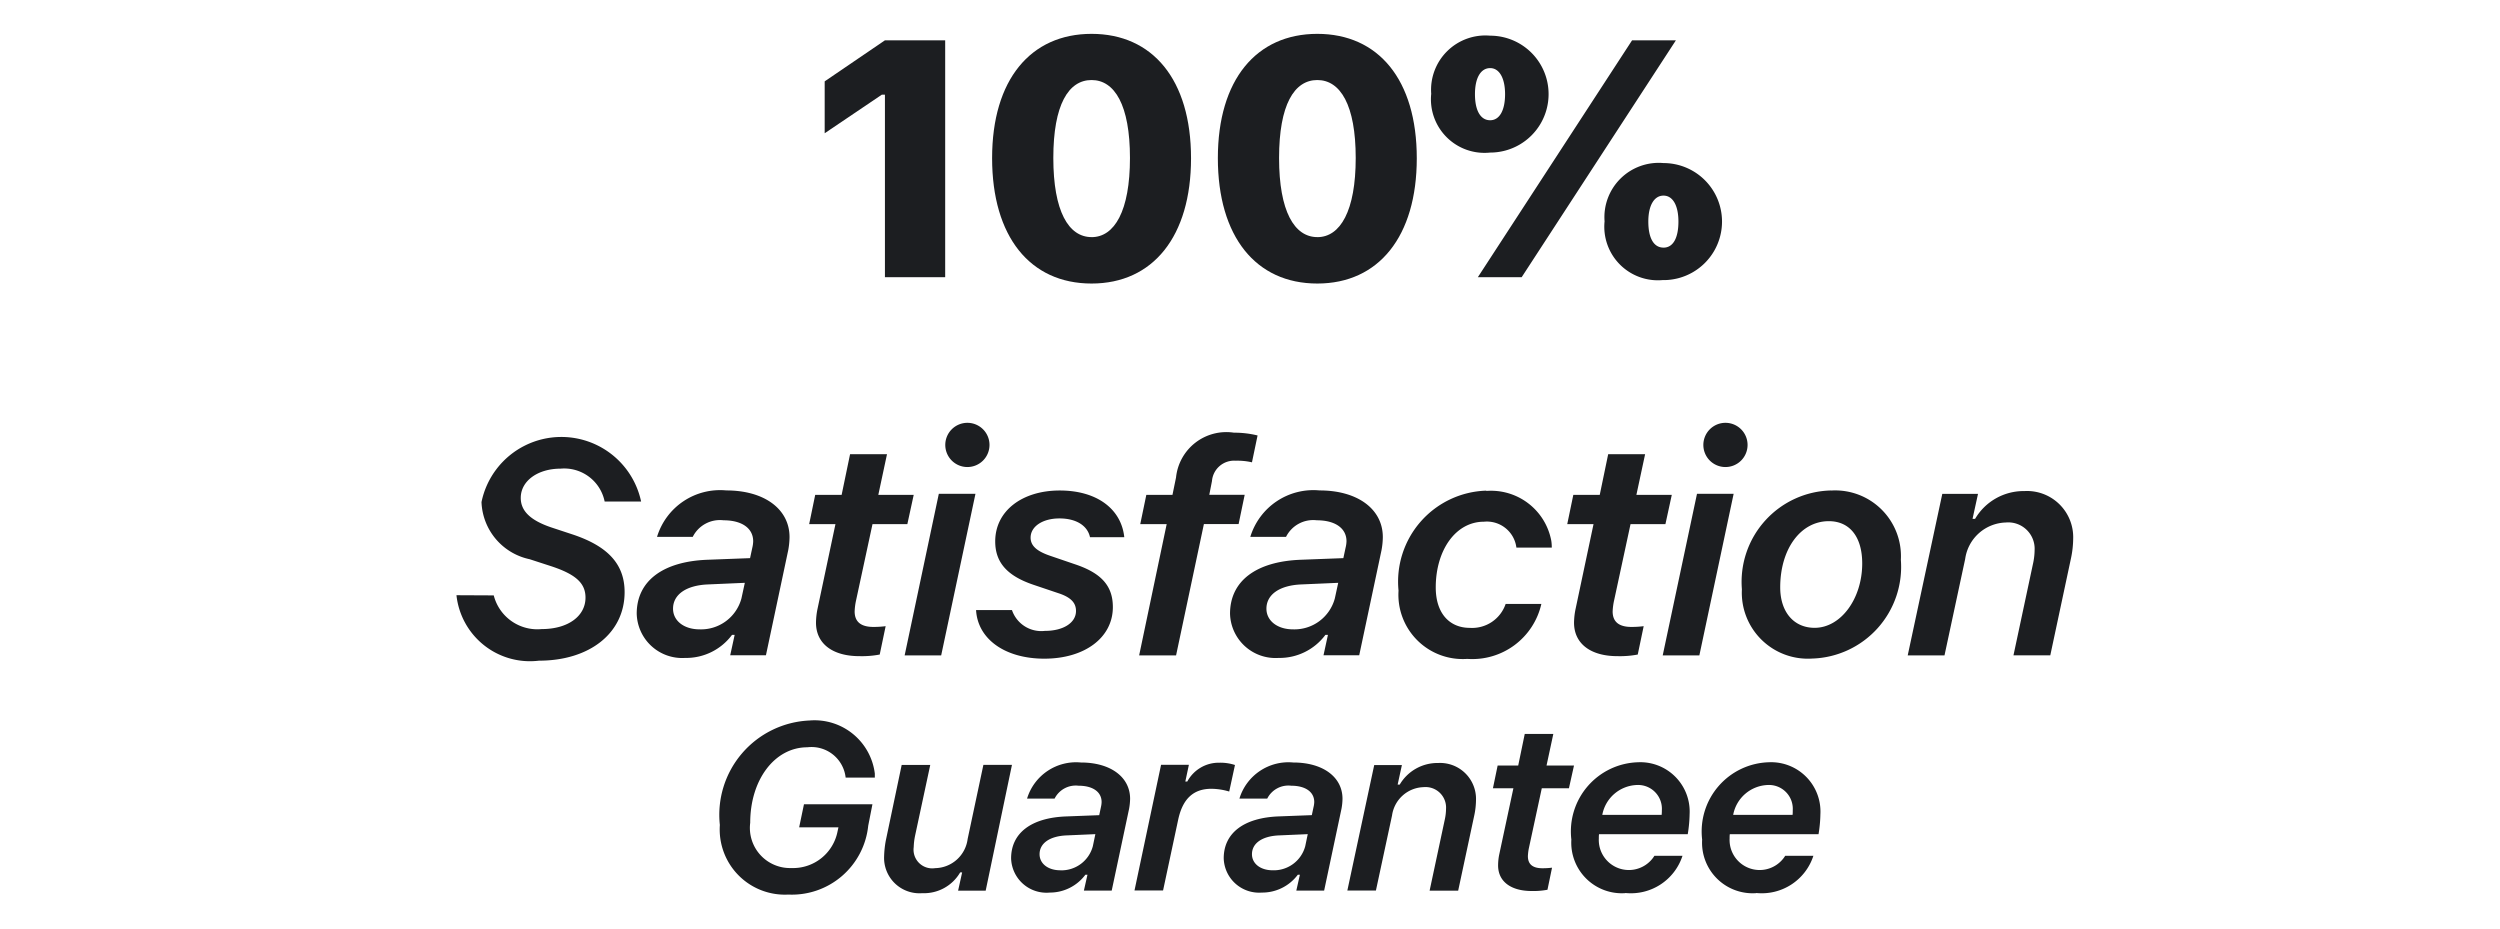 <svg xmlns="http://www.w3.org/2000/svg" width="70" height="26" viewBox="0 0 70 26">
  <g id="_100percentsatisfaction" data-name="100percentsatisfaction" transform="translate(-1699 -1172)">
    <rect id="矩形_2680" data-name="矩形 2680" width="70" height="26" transform="translate(1699 1172)" fill="rgba(255,255,255,0)" opacity="0"/>
    <g id="组_221" data-name="组 221" transform="translate(1711.781 1172.948)">
      <path id="路径_842" data-name="路径 842" d="M704.574,1103.422h1.687v-6.632h-1.687l-1.687,1.149v1.453l1.6-1.08h.087Z" transform="translate(-692.577 -1096.609)" fill="#1c1e21"/>
      <path id="路径_843" data-name="路径 843" d="M712.308,1103.525c1.719,0,2.785-1.319,2.785-3.507,0-2.206-1.08-3.484-2.785-3.484s-2.785,1.282-2.785,3.479S710.585,1103.525,712.308,1103.525Zm0-1.3c-.643,0-1.071-.722-1.071-2.215s.425-2.183,1.071-2.183,1.075.7,1.075,2.183-.432,2.216-1.075,2.216Z" transform="translate(-694.525 -1096.534)" fill="#1c1e21"/>
      <path id="路径_844" data-name="路径 844" d="M721.256,1103.525c1.719,0,2.785-1.319,2.785-3.507,0-2.206-1.08-3.484-2.785-3.484s-2.785,1.282-2.785,3.479S719.533,1103.525,721.256,1103.525Zm0-1.3c-.643,0-1.071-.722-1.071-2.215s.425-2.183,1.071-2.183,1.075.7,1.075,2.183-.432,2.216-1.075,2.216Z" transform="translate(-697.152 -1096.534)" fill="#1c1e21"/>
      <path id="路径_845" data-name="路径 845" d="M728.579,1099.877a1.636,1.636,0,1,0,0-3.273,1.521,1.521,0,0,0-1.65,1.628,1.5,1.5,0,0,0,1.65,1.645Zm0-.905c-.266,0-.425-.266-.425-.73s.166-.73.425-.73.418.283.418.73-.151.73-.418.73Zm.883,4.394,4.318-6.632h-1.227l-4.318,6.632Zm3.971.082a1.638,1.638,0,1,0,0-3.277,1.521,1.521,0,0,0-1.65,1.632,1.5,1.5,0,0,0,1.65,1.642Zm0-.91c-.271,0-.425-.262-.425-.73,0-.446.161-.726.425-.726s.418.283.418.726c0,.462-.149.731-.418.731Z" transform="translate(-699.636 -1096.553)" fill="#1c1e21"/>
      <path id="路径_846" data-name="路径 846" d="M688.295,1115.906a2.069,2.069,0,0,0,2.308,1.833c1.423,0,2.4-.774,2.4-1.92,0-.779-.464-1.286-1.464-1.617l-.588-.194c-.591-.2-.856-.464-.856-.827,0-.476.476-.819,1.117-.819a1.155,1.155,0,0,1,1.232.92h1.021a2.283,2.283,0,0,0-4.469.016,1.7,1.7,0,0,0,1.348,1.6l.6.195c.691.227.964.476.964.88,0,.526-.5.881-1.224.881a1.26,1.26,0,0,1-1.345-.943Z" transform="translate(-688.295 -1100.188)" fill="#1c1e21"/>
      <path id="路径_847" data-name="路径 847" d="M697.187,1117.482c-.439,0-.745-.24-.745-.579,0-.394.364-.654.98-.679l1.03-.045-.095.438a1.172,1.172,0,0,1-1.171.865Zm-.406.8a1.6,1.6,0,0,0,1.312-.645h.074l-.124.571h1l.624-2.941a2.127,2.127,0,0,0,.037-.368c0-.786-.708-1.307-1.77-1.307a1.845,1.845,0,0,0-1.94,1.3h1a.85.85,0,0,1,.861-.464c.517,0,.831.224.831.588a.844.844,0,0,1-.025.182l-.062.29-1.184.045c-1.266.046-1.99.6-1.99,1.51a1.274,1.274,0,0,0,1.356,1.239Z" transform="translate(-690.378 -1100.808)" fill="#1c1e21"/>
      <path id="路径_848" data-name="路径 848" d="M703.671,1117.816a2.677,2.677,0,0,0,.575-.045l.166-.794a2.668,2.668,0,0,1-.343.021c-.335,0-.525-.132-.525-.434a1.723,1.723,0,0,1,.041-.314l.459-2.131h.976l.178-.819h-.991l.243-1.138h-1.034l-.236,1.138h-.74l-.169.819h.736l-.5,2.362a2.01,2.01,0,0,0-.045.393C702.459,1117.484,702.951,1117.816,703.671,1117.816Z" transform="translate(-692.395 -1100.392)" fill="#1c1e21"/>
      <path id="路径_849" data-name="路径 849" d="M706.055,1117.432h1.023l.96-4.525h-1.026Zm1.75-5.274a.619.619,0,1,0-.612-.616.619.619,0,0,0,.612.616Z" transform="translate(-693.506 -1100.029)" fill="#1c1e21"/>
      <path id="路径_850" data-name="路径 850" d="M709.424,1115.023c0,.6.348.968,1.062,1.212l.7.236c.372.12.5.283.5.5,0,.331-.354.558-.873.558a.867.867,0,0,1-.92-.583h-1.005c.045.811.81,1.361,1.911,1.361,1.129,0,1.919-.588,1.919-1.444,0-.588-.314-.951-1.062-1.2l-.691-.236c-.368-.125-.55-.277-.55-.509,0-.314.339-.538.807-.538s.786.2.856.525h.96c-.083-.786-.761-1.307-1.808-1.307S709.424,1114.166,709.424,1115.023Z" transform="translate(-694.339 -1100.812)" fill="#1c1e21"/>
      <path id="路径_851" data-name="路径 851" d="M715.348,1117.539h1.034l.779-3.677h.972l.17-.819h-.991l.075-.384a.622.622,0,0,1,.665-.571,1.818,1.818,0,0,1,.455.045l.157-.752a2.711,2.711,0,0,0-.662-.078,1.416,1.416,0,0,0-1.621,1.254l-.1.488h-.732l-.17.819h.74Z" transform="translate(-696.233 -1100.136)" fill="#1c1e21"/>
      <path id="路径_852" data-name="路径 852" d="M720.715,1117.482c-.438,0-.745-.24-.745-.579,0-.394.364-.654.98-.679l1.03-.045-.095.438A1.172,1.172,0,0,1,720.715,1117.482Zm-.406.8a1.6,1.6,0,0,0,1.312-.645h.071l-.124.571h1l.624-2.941a2.063,2.063,0,0,0,.037-.368c0-.786-.708-1.307-1.77-1.307a1.846,1.846,0,0,0-1.94,1.3h1a.85.85,0,0,1,.861-.464c.517,0,.832.224.832.588a.861.861,0,0,1-.026.182l-.062.29-1.184.045c-1.266.046-1.989.6-1.989,1.51a1.274,1.274,0,0,0,1.359,1.239Z" transform="translate(-697.291 -1100.808)" fill="#1c1e21"/>
      <path id="路径_853" data-name="路径 853" d="M728.084,1113.6a2.549,2.549,0,0,0-2.457,2.8,1.8,1.8,0,0,0,1.923,1.911,1.982,1.982,0,0,0,2.076-1.539h-1a.991.991,0,0,1-1.006.67c-.554,0-.951-.393-.951-1.132,0-1.042.558-1.84,1.348-1.84a.833.833,0,0,1,.91.724h.991a1.3,1.3,0,0,0-.013-.186,1.716,1.716,0,0,0-1.818-1.4Z" transform="translate(-699.249 -1100.81)" fill="#1c1e21"/>
      <path id="路径_854" data-name="路径 854" d="M733.711,1117.816a2.676,2.676,0,0,0,.575-.045l.166-.794a2.68,2.68,0,0,1-.344.021c-.335,0-.525-.132-.525-.434a1.737,1.737,0,0,1,.042-.314l.459-2.131h.977l.178-.819h-.991l.244-1.138h-1.034l-.236,1.138h-.74l-.17.819h.736l-.5,2.362a2.006,2.006,0,0,0-.046.393C732.5,1117.484,732.991,1117.816,733.711,1117.816Z" transform="translate(-701.21 -1100.392)" fill="#1c1e21"/>
      <path id="路径_855" data-name="路径 855" d="M736.095,1117.432h1.026l.96-4.525h-1.026Zm1.75-5.274a.619.619,0,1,0-.612-.616.618.618,0,0,0,.612.616Z" transform="translate(-702.32 -1100.029)" fill="#1c1e21"/>
      <path id="路径_856" data-name="路径 856" d="M741.281,1117.442c-.583,0-.964-.442-.964-1.133,0-1.075.571-1.853,1.361-1.853.587,0,.935.442.935,1.183C742.613,1116.628,742.013,1117.442,741.281,1117.442Zm.463-3.846a2.56,2.56,0,0,0-2.5,2.767,1.849,1.849,0,0,0,1.961,1.94,2.569,2.569,0,0,0,2.49-2.768,1.84,1.84,0,0,0-1.949-1.937Z" transform="translate(-703.252 -1100.811)" fill="#1c1e21"/>
      <path id="路径_857" data-name="路径 857" d="M745.808,1118.219h1.03l.579-2.7a1.183,1.183,0,0,1,1.137-1.021.739.739,0,0,1,.807.779,1.845,1.845,0,0,1-.046.381l-.546,2.56H749.8l.583-2.734a2.734,2.734,0,0,0,.058-.53,1.293,1.293,0,0,0-1.365-1.336,1.576,1.576,0,0,0-1.382.779h-.071l.153-.7h-1Z" transform="translate(-705.173 -1100.816)" fill="#1c1e21"/>
      <path id="路径_858" data-name="路径 858" d="M703,1127.039h-1.917l-.135.646h1.1l-.025.116a1.269,1.269,0,0,1-1.293,1.023,1.124,1.124,0,0,1-1.152-1.267c0-1.21.689-2.114,1.6-2.114a.961.961,0,0,1,1.072.849h.817v-.113a1.7,1.7,0,0,0-1.83-1.486,2.642,2.642,0,0,0-2.509,2.925,1.825,1.825,0,0,0,1.918,1.949,2.15,2.15,0,0,0,2.236-1.927Z" transform="translate(-691.353 -1105.467)" fill="#1c1e21"/>
      <path id="路径_859" data-name="路径 859" d="M708.819,1126.45h-.8l-.441,2.075a.934.934,0,0,1-.91.817.523.523,0,0,1-.6-.589,1.827,1.827,0,0,1,.038-.318l.425-1.982h-.8l-.444,2.114a2.827,2.827,0,0,0-.048.45.991.991,0,0,0,1.068,1.026,1.172,1.172,0,0,0,1.062-.582h.055l-.113.511h.772Z" transform="translate(-693.265 -1105.982)" fill="#1c1e21"/>
      <path id="路径_860" data-name="路径 860" d="M711.651,1129.371c-.341,0-.579-.186-.579-.45,0-.306.283-.508.762-.527l.8-.035-.071.34a.91.91,0,0,1-.914.673Zm-.315.624a1.242,1.242,0,0,0,1.019-.5h.058l-.1.444h.779l.486-2.287a1.712,1.712,0,0,0,.029-.283c0-.611-.551-1.016-1.377-1.016a1.434,1.434,0,0,0-1.508,1.01h.771a.663.663,0,0,1,.67-.36c.4,0,.646.173.646.457a.693.693,0,0,1-.019.142l-.048.226-.92.035c-.985.035-1.547.467-1.547,1.174a.991.991,0,0,0,1.058.96Z" transform="translate(-694.745 -1105.951)" fill="#1c1e21"/>
      <path id="路径_861" data-name="路径 861" d="M715.164,1129.943h.8l.425-1.991c.126-.576.425-.856.927-.856a1.807,1.807,0,0,1,.5.077l.161-.743a1.3,1.3,0,0,0-.435-.064,1,1,0,0,0-.9.527h-.055l.1-.469h-.779Z" transform="translate(-696.179 -1105.958)" fill="#1c1e21"/>
      <path id="路径_862" data-name="路径 862" d="M720.071,1129.371c-.341,0-.579-.186-.579-.45,0-.306.283-.508.762-.527l.8-.035-.071.34A.911.911,0,0,1,720.071,1129.371Zm-.315.624a1.244,1.244,0,0,0,1.02-.5h.058l-.1.444h.779l.485-2.287a1.642,1.642,0,0,0,.029-.283c0-.611-.55-1.016-1.378-1.016a1.435,1.435,0,0,0-1.508,1.01h.779a.662.662,0,0,1,.669-.36c.4,0,.647.173.647.457a.664.664,0,0,1-.02.141l-.048.226-.92.035c-.984.035-1.547.467-1.547,1.174a.991.991,0,0,0,1.053.96Z" transform="translate(-697.218 -1105.951)" fill="#1c1e21"/>
      <path id="路径_863" data-name="路径 863" d="M723.6,1129.944h.8l.451-2.1a.92.92,0,0,1,.885-.794.574.574,0,0,1,.627.608,1.465,1.465,0,0,1-.035.3l-.425,1.991h.8l.454-2.124a2.15,2.15,0,0,0,.045-.412,1.006,1.006,0,0,0-1.062-1.039,1.225,1.225,0,0,0-1.074.605h-.058l.119-.547h-.775Z" transform="translate(-698.655 -1105.958)" fill="#1c1e21"/>
      <path id="路径_864" data-name="路径 864" d="M730.444,1129.625a2.106,2.106,0,0,0,.447-.035l.128-.618a2.1,2.1,0,0,1-.267.016c-.261,0-.409-.1-.409-.338a1.373,1.373,0,0,1,.032-.245l.357-1.656h.76l.142-.637h-.769l.19-.885h-.8l-.183.885h-.576l-.132.637h.573l-.393,1.837a1.553,1.553,0,0,0-.035.306C729.5,1129.37,729.884,1129.625,730.444,1129.625Z" transform="translate(-700.343 -1105.625)" fill="#1c1e21"/>
      <path id="路径_865" data-name="路径 865" d="M733.34,1127.821a1.022,1.022,0,0,1,.968-.837.667.667,0,0,1,.7.708,1.149,1.149,0,0,1-.006.129Zm.646,2.187a1.519,1.519,0,0,0,1.6-1.042H734.8a.842.842,0,0,1-1.557-.48c0-.038,0-.086.006-.125h2.484a3.817,3.817,0,0,0,.052-.557,1.382,1.382,0,0,0-1.435-1.457,1.938,1.938,0,0,0-1.876,2.165,1.416,1.416,0,0,0,1.512,1.5Z" transform="translate(-701.257 -1105.952)" fill="#1c1e21"/>
      <path id="路径_866" data-name="路径 866" d="M738.527,1127.821a1.022,1.022,0,0,1,.968-.837.667.667,0,0,1,.7.708c0,.045,0,.109-.006.129Zm.646,2.187a1.519,1.519,0,0,0,1.6-1.042h-.789a.842.842,0,0,1-1.557-.48c0-.038,0-.086.006-.125h2.484a3.8,3.8,0,0,0,.052-.557,1.382,1.382,0,0,0-1.435-1.457,1.938,1.938,0,0,0-1.876,2.165,1.416,1.416,0,0,0,1.516,1.5Z" transform="translate(-702.779 -1105.952)" fill="#1c1e21"/>
    </g>
  </g>
</svg>
